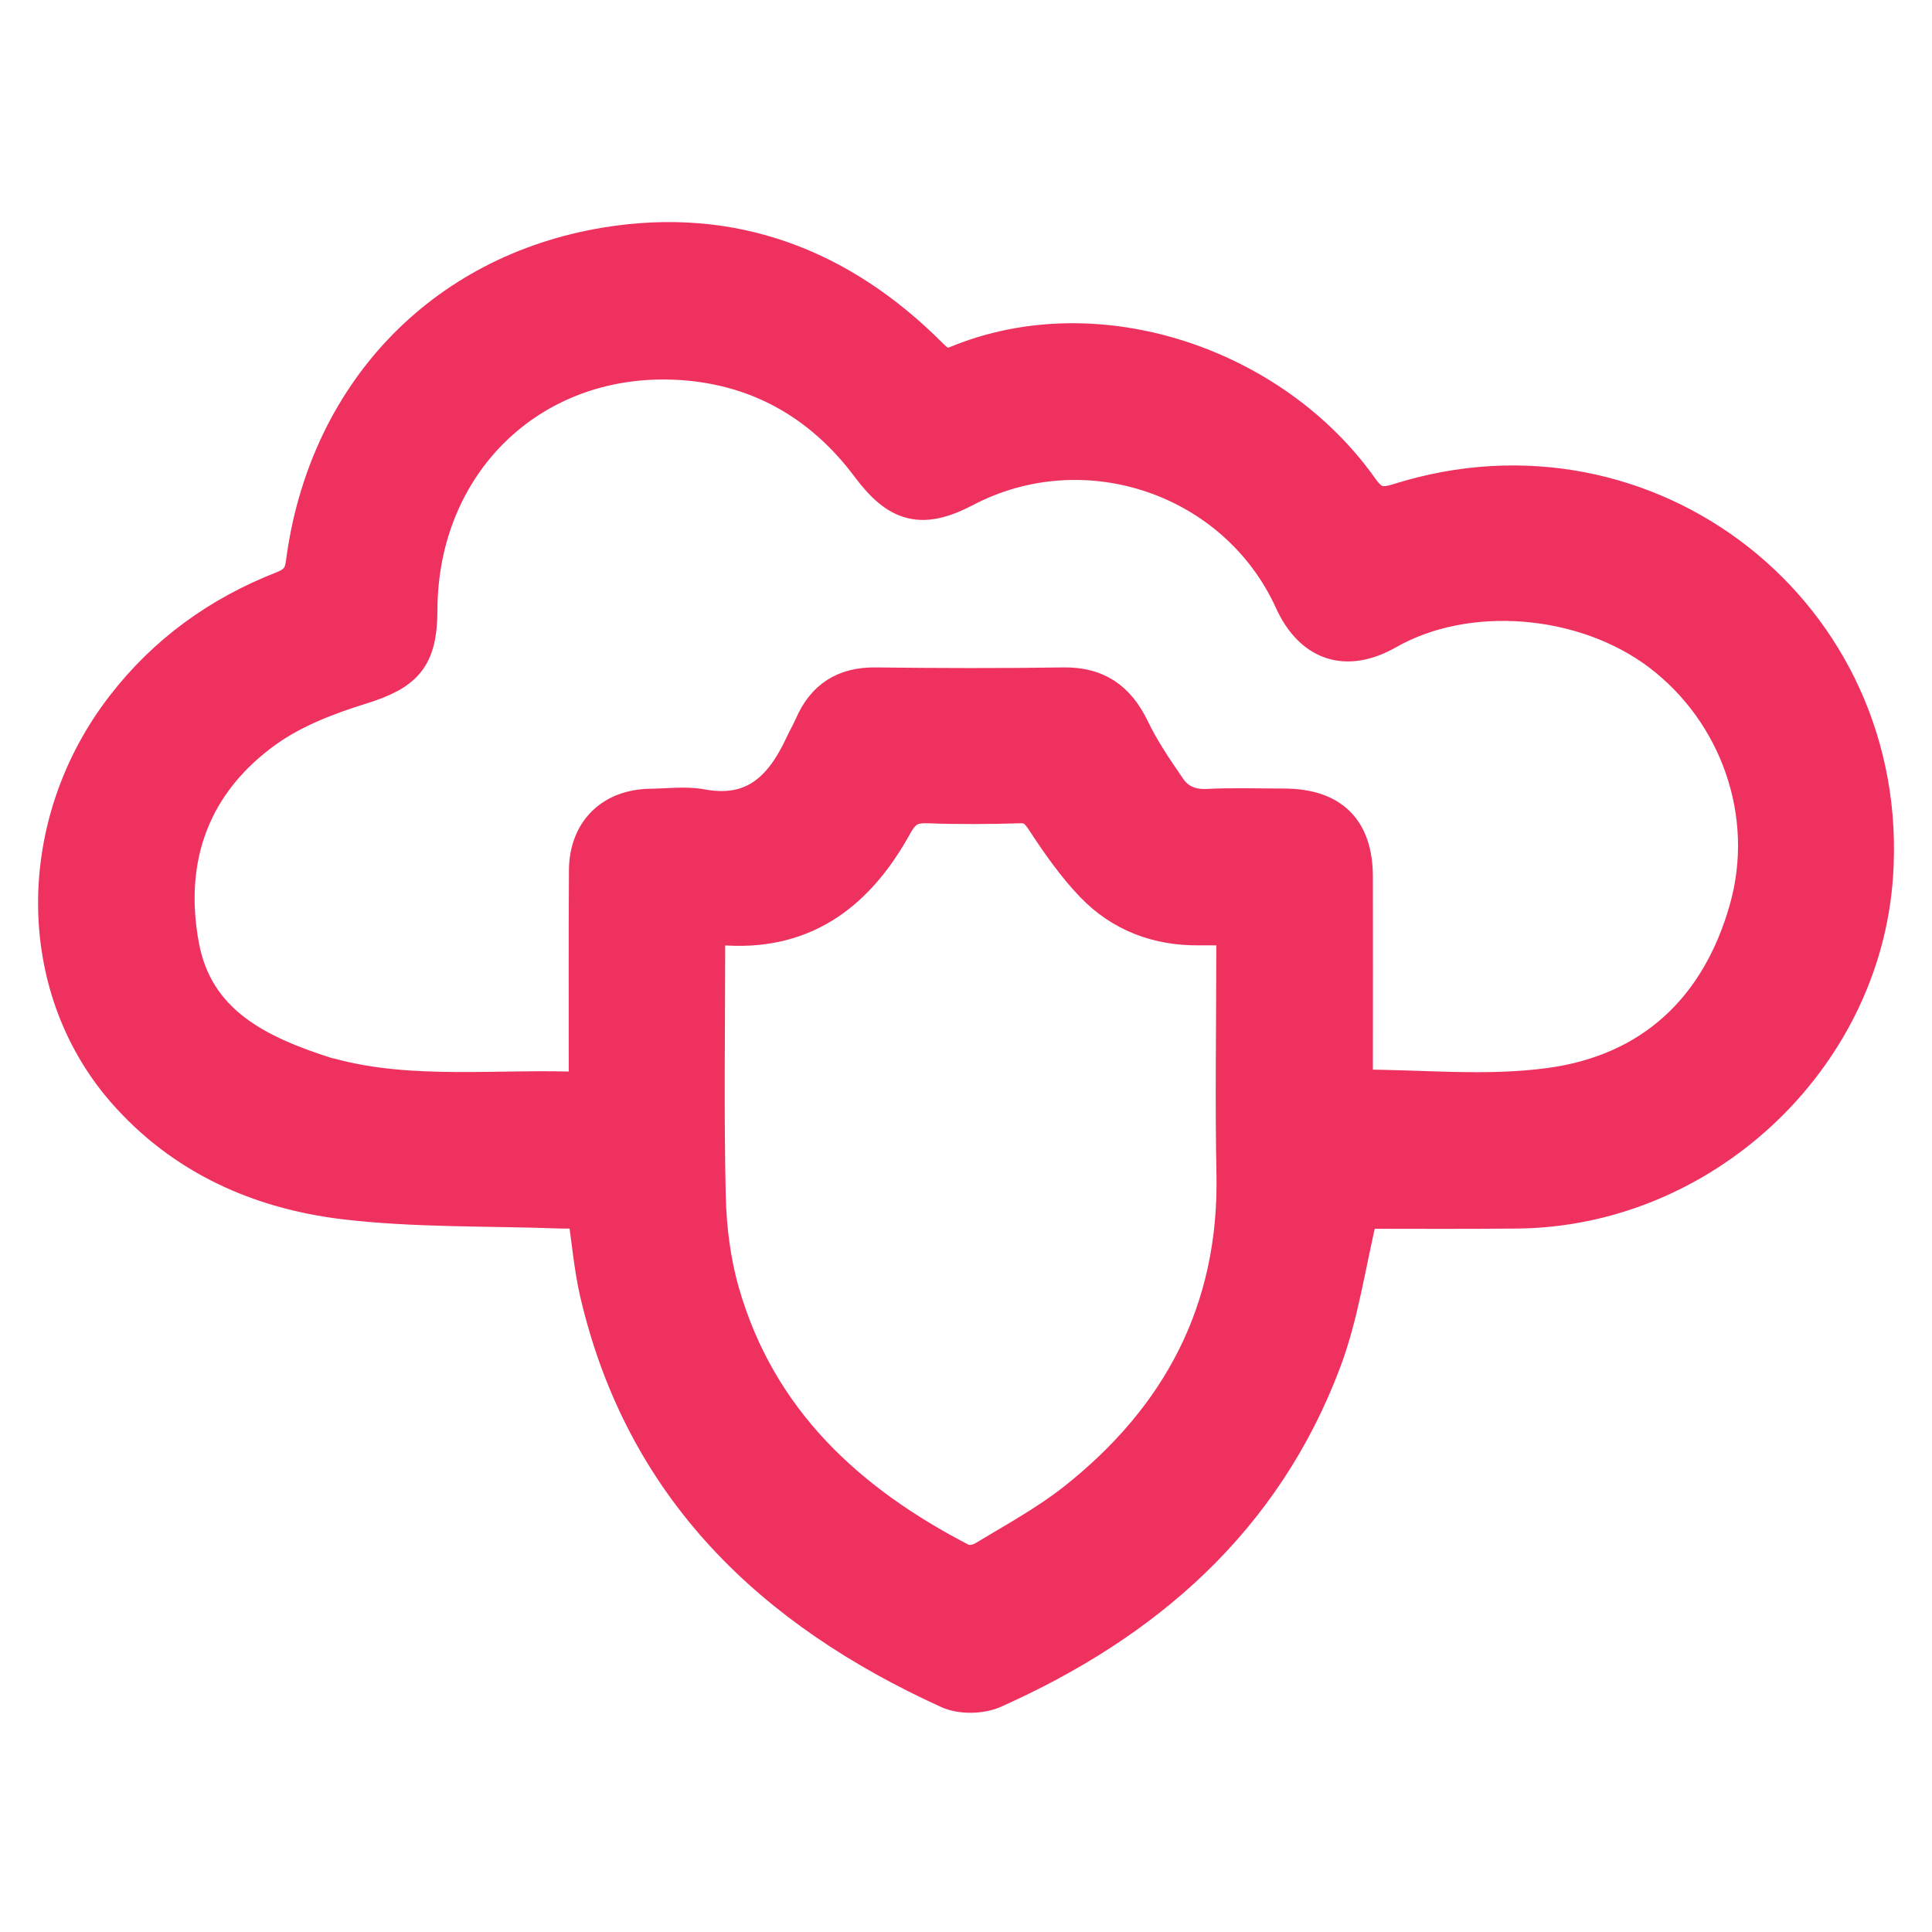 <?xml version="1.0" encoding="utf-8"?>
<!-- Generator: Adobe Illustrator 27.5.0, SVG Export Plug-In . SVG Version: 6.00 Build 0)  -->
<svg version="1.1" id="Layer_1" xmlns="http://www.w3.org/2000/svg" xmlns:xlink="http://www.w3.org/1999/xlink" x="0px" y="0px"
	 width="1024px" height="1024px" viewBox="0 0 1024 1024" style="enable-background:new 0 0 1024 1024;" xml:space="preserve">
<style type="text/css">
	.st0{fill:#EE315F;}
	.st1{fill:#EE315F;stroke:#EE315F;stroke-width:26;stroke-miterlimit:10;}
	.st2{fill:#EE315F;stroke:#EE315F;stroke-width:18.506;stroke-miterlimit:10;}
</style>
<g>
	<path class="st2" d="M721.3,642c-6.7,27.8-10.3,54.7-19.6,79.4c-31.7,84.3-94.5,138.9-175,174.8c-6.8,3-17.2,3.2-23.9,0.2
		C409.1,853.8,340.6,788.8,316.5,685c-3.1-13.5-4.2-27.5-6.6-43.1c-3.8,0-8.1,0.1-12.4,0c-37.6-1.4-78-0.4-115.3-4.9
		c-45.1-5.5-85.7-23.6-116.5-58.9c-48.3-55.5-48.3-141.5-0.3-203.6c22.2-28.8,50.7-49.3,84.4-62.5c6.8-2.7,9.9-5.9,10.9-13.3
		c11.5-89,72.7-154.6,160.7-169c66.8-10.9,124.1,11,171.7,58.7c4.4,4.4,7.7,6.7,14.4,3.9c74.5-30.6,167.5,1.1,213.9,66.7
		c6,8.5,10.7,9.3,20,6.4c132.5-41.8,262.3,60.5,252.7,198.9c-6.7,97.3-91.5,176.6-189.9,177.6C775.1,642.2,748.6,642,721.3,642z
		 M310.7,577.5c0-6,0-10.1,0-14.2c0-34-0.1-67.9,0.1-101.9c0.1-20.7,13.3-33.8,34-34.1c9.1-0.1,18.4-1.4,27.1,0.2
		c28.1,5.2,42.8-10,53.4-32.8c1.6-3.4,3.5-6.7,5-10.1c6.4-14.8,17.3-21.8,33.7-21.6c33.2,0.4,66.4,0.5,99.6,0
		c17.8-0.3,28.8,7.5,36.4,23.2c5.3,11.1,12.4,21.5,19.4,31.7c4.7,6.9,11.6,9.9,20.5,9.5c13.6-0.7,27.2-0.2,40.7-0.2
		c25.2,0.1,37.7,12.4,37.8,37.3c0.1,33.2,0,66.4,0,99.6c0,4,0,8.1,0,12c35.9,0,68.6,3.7,102.6-0.8c54.3-7.2,89.9-40.6,104.8-93.5
		c14.2-50.3-5-104.1-46-135.3c-40.2-30.5-102.4-35.5-144.4-11.5c-21.8,12.4-40.2,6.4-50.7-16.6c-29.7-65.2-109.4-92.3-173.1-59
		c-22.9,12-35.6,8.7-51.2-12.2c-25.7-34.4-60.5-53.5-103.1-55.2c-76.7-3-134.5,54.2-134.7,131.4c-0.1,25.5-7.6,33.3-31.6,40.8
		c-17.4,5.4-35.3,12.3-49.9,22.7c-39,27.9-53.4,68-44.8,114.4c7.6,41.2,41,56.9,76.7,68.3c0.7,0.2,1.5,0.3,2.2,0.5
		C218.5,581.9,265.2,575.4,310.7,577.5z M653.9,491.8c-7.4,0-13,0-18.6,0c-21.8,0.2-41.1-7.1-56.1-22.7c-9.8-10.2-18.1-22.1-25.9-34
		c-3.5-5.3-6.3-8.2-12.9-8c-16.2,0.5-32.4,0.6-48.6,0c-8.5-0.3-13,2.1-17.4,10.1c-19.1,34.7-46.4,57.1-88.8,54.7
		c-3.2-0.2-6.4,0.5-9.9,0.8c-0.3,3.2-0.6,5.4-0.6,7.6c0,44.5-0.7,89,0.3,133.5c0.4,17.2,2.6,34.8,7.3,51.2
		c19.4,67.6,66.6,111.1,127.1,142.3c2.9,1.5,8.2,0.7,11.2-1c16.4-9.9,33.5-19.2,48.5-31c55.6-43.9,85.9-100.6,84.5-172.9
		c-0.8-38.8-0.1-77.7-0.1-116.5C653.9,501.9,653.9,497.8,653.9,491.8z"/>
</g>
</svg>
